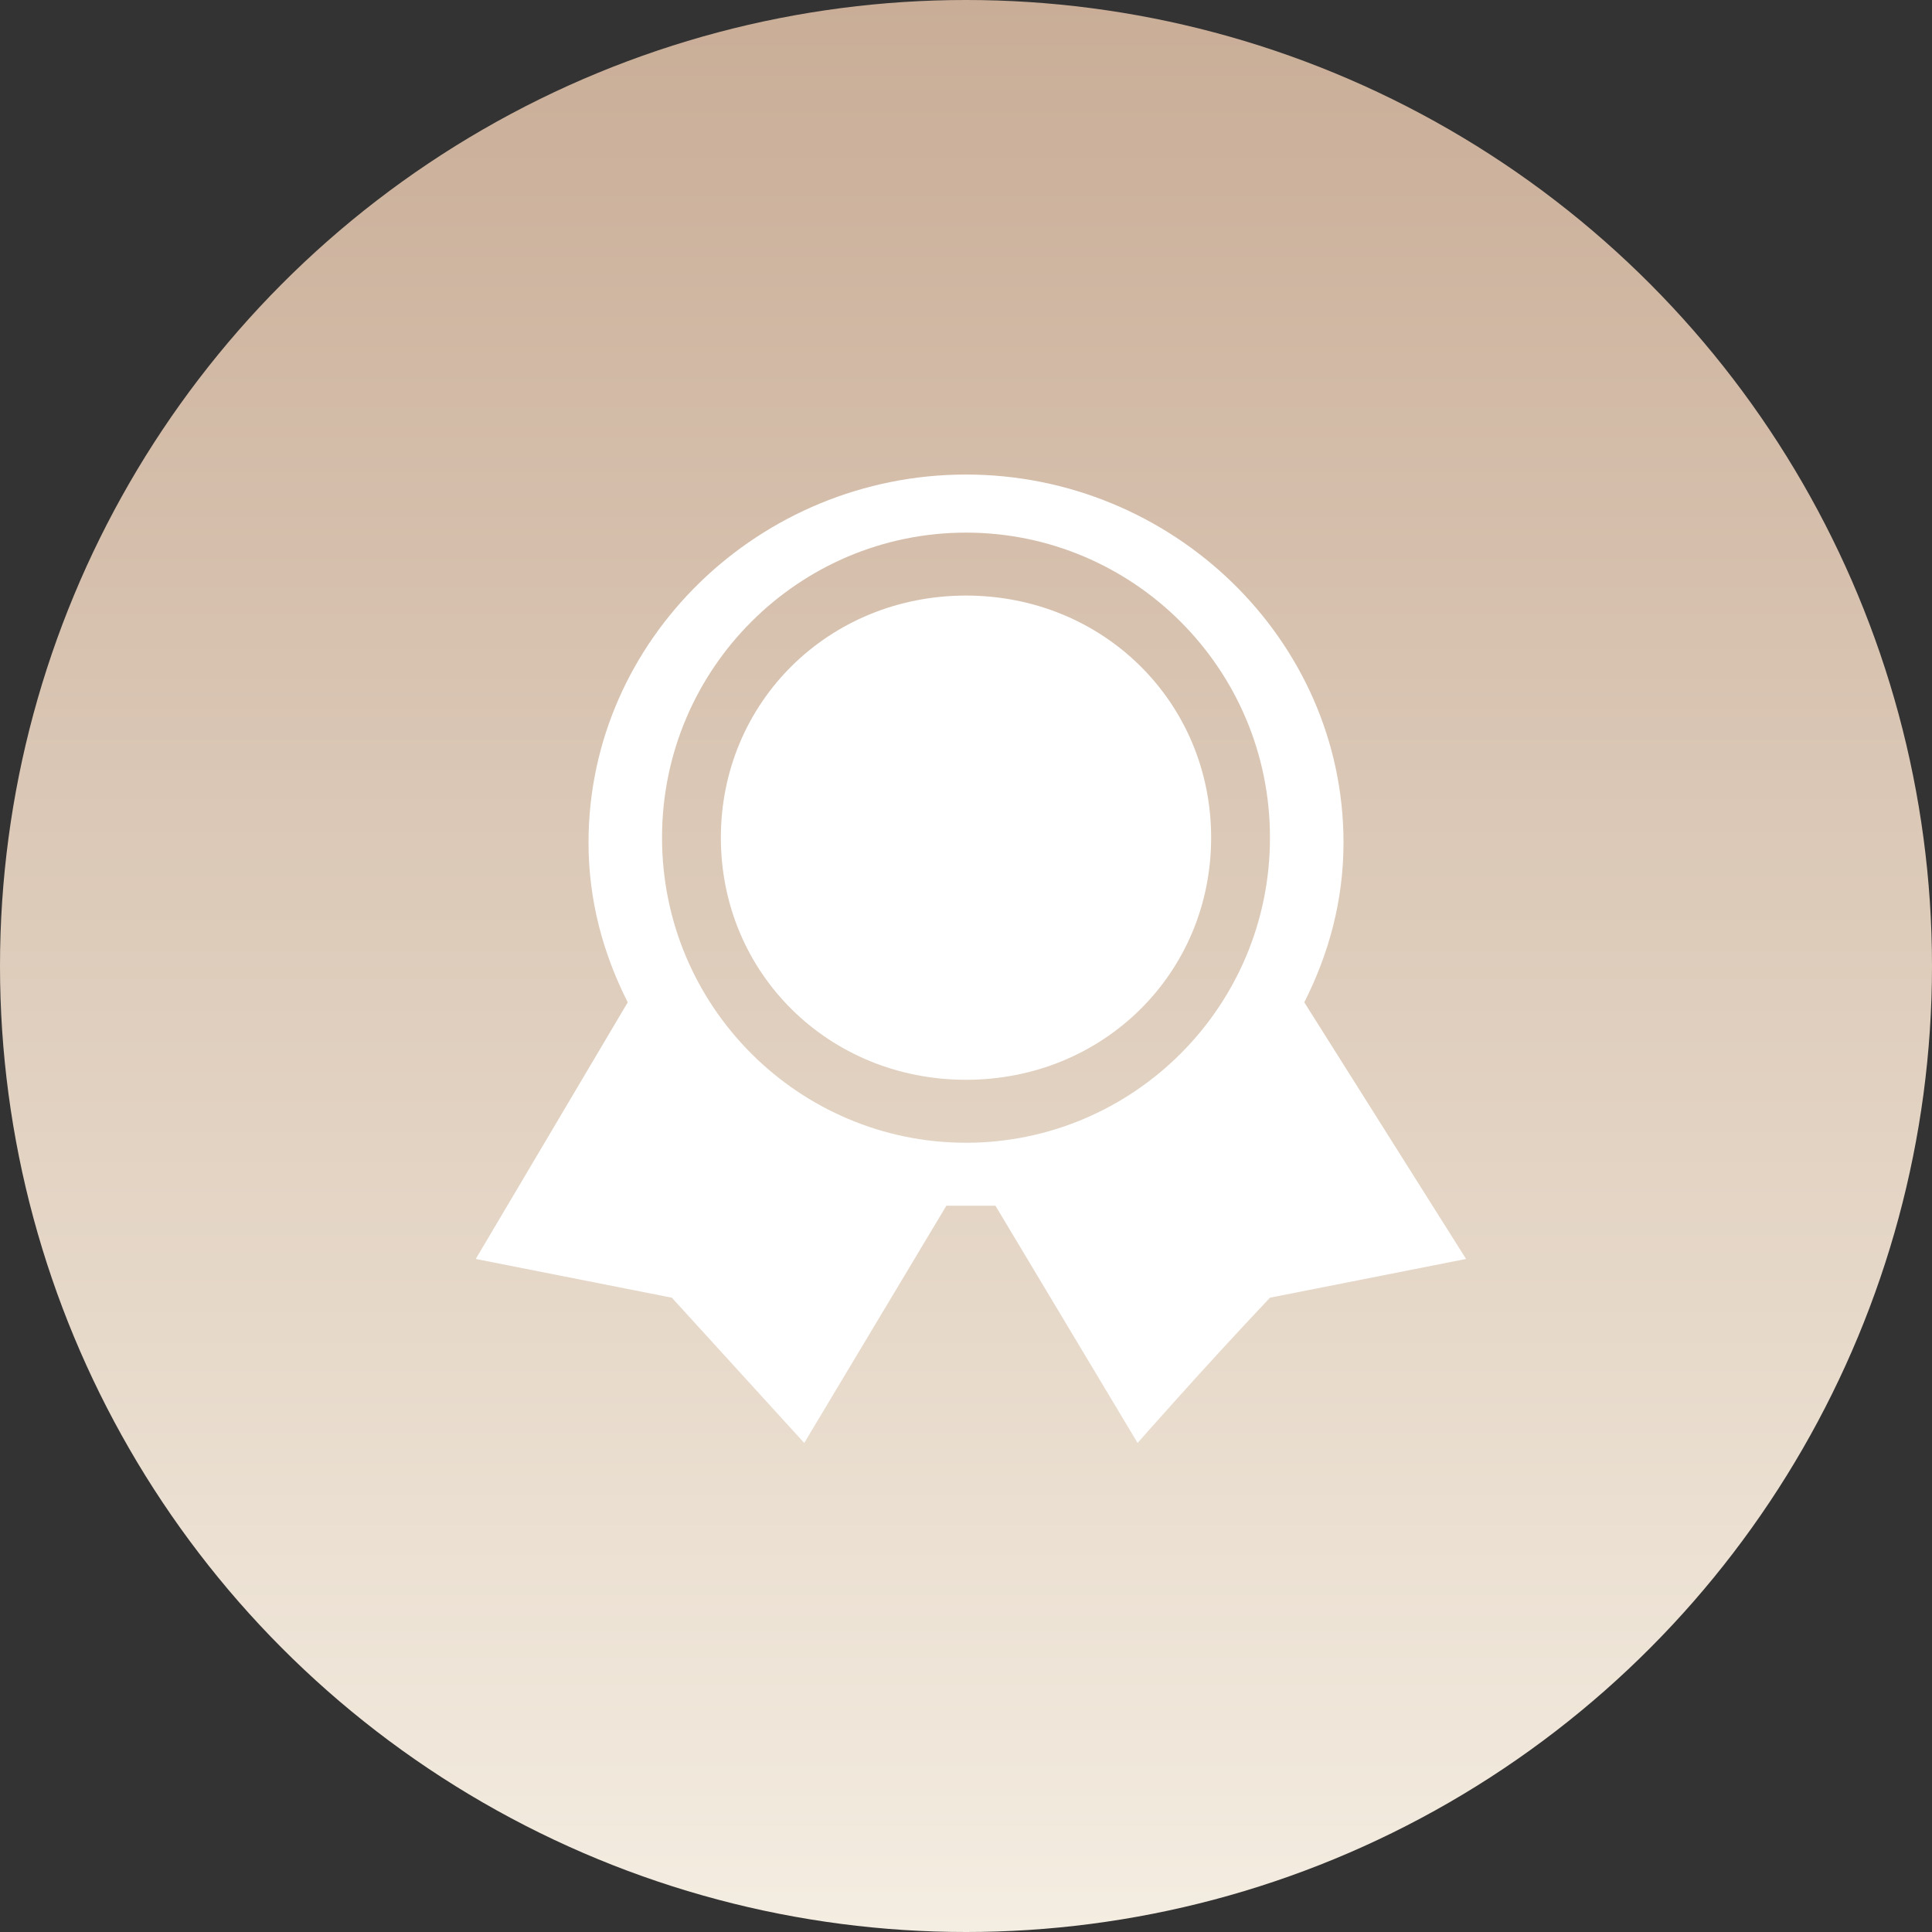 <svg xmlns="http://www.w3.org/2000/svg" fill="none" viewBox="0 0 60 60" height="60" width="60">
<rect x="0" y="0" width="60" height="60" fill="#333333" stroke="none"/>
<circle fill="url(#paint0_linear_720_22706)" r="30" cy="30" cx="30"></circle>
<path fill="white" d="M40.506 31.128C41.267 29.624 41.724 27.97 41.724 26.165C41.724 19.85 36.395 14.737 30 14.737C23.605 14.737 18.277 19.85 18.277 26.165C18.277 27.97 18.733 29.624 19.495 31.128L14.775 39.098L20.865 40.301L24.976 44.812L29.391 37.444H30.914L35.329 44.812C35.329 44.812 37.309 42.556 39.44 40.301L45.53 39.098L40.506 31.128ZM30 35.489C24.823 35.489 20.56 31.278 20.56 26.015C20.56 20.752 24.823 16.541 30 16.541C35.177 16.541 39.44 20.752 39.44 26.015C39.44 31.278 35.177 35.489 30 35.489ZM22.387 26.015C22.387 30.226 25.737 33.534 30 33.534C34.263 33.534 37.613 30.226 37.613 26.015C37.613 21.805 34.263 18.496 30 18.496C25.737 18.496 22.387 21.805 22.387 26.015Z"></path>
<defs>
<linearGradient gradientUnits="userSpaceOnUse" y2="60" x2="30" y1="0" x1="30" id="paint0_linear_720_22706">
<stop stop-color="#C9AD97"></stop>
<stop stop-color="#F4EDE1" offset="1"></stop>
</linearGradient>
</defs>
</svg>
